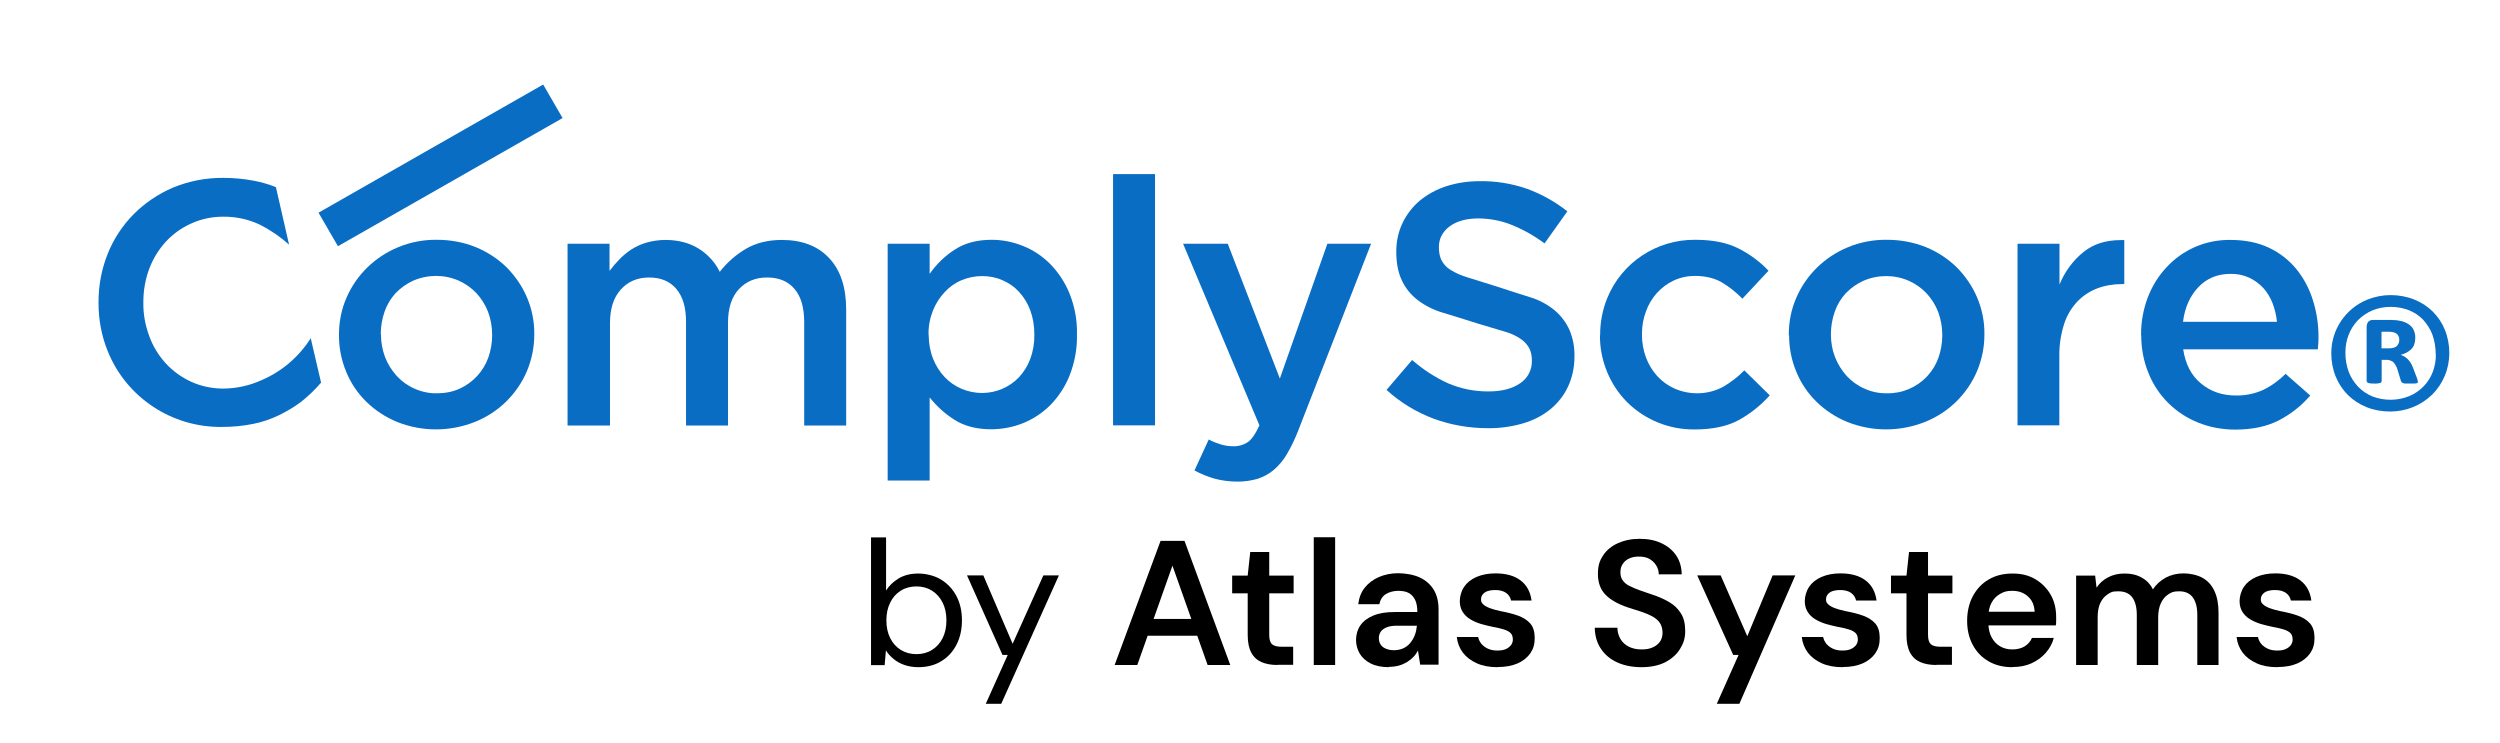<svg width="212" height="63" viewBox="0 0 212 63" fill="none" xmlns="http://www.w3.org/2000/svg">
<path d="M28.745 28.435V28.382C28.745 27.303 28.947 26.25 29.376 25.264C30.209 23.319 31.781 21.786 33.742 20.973C34.79 20.534 35.918 20.32 37.046 20.334C38.175 20.334 39.303 20.534 40.35 20.96C41.331 21.36 42.218 21.946 42.97 22.679C43.695 23.412 44.286 24.278 44.689 25.224C45.105 26.21 45.32 27.263 45.307 28.329V28.382C45.307 29.448 45.092 30.501 44.676 31.487C44.273 32.433 43.682 33.299 42.943 34.032C42.191 34.778 41.291 35.364 40.31 35.764C38.188 36.617 35.824 36.63 33.702 35.791C32.721 35.391 31.834 34.818 31.082 34.085C30.343 33.365 29.753 32.499 29.363 31.54C28.947 30.554 28.745 29.501 28.745 28.449V28.435ZM32.305 28.369C32.305 29.022 32.425 29.674 32.654 30.287C32.882 30.874 33.218 31.407 33.634 31.873C34.051 32.326 34.561 32.699 35.139 32.952C35.73 33.219 36.388 33.365 37.046 33.352C37.718 33.352 38.389 33.232 38.994 32.952C40.122 32.433 40.995 31.487 41.412 30.314C41.627 29.701 41.734 29.062 41.734 28.422V28.369C41.734 27.716 41.613 27.049 41.385 26.436C41.156 25.85 40.821 25.317 40.404 24.864C39.974 24.411 39.464 24.051 38.9 23.798C37.678 23.265 36.281 23.265 35.045 23.798C34.481 24.051 33.984 24.411 33.554 24.851C33.137 25.304 32.815 25.837 32.614 26.423C32.399 27.036 32.291 27.676 32.291 28.315V28.369H32.305Z" fill="#096DC4"/>
<path d="M48.128 36.07V20.667H51.688V22.972C51.943 22.626 52.225 22.306 52.52 21.999C52.829 21.68 53.165 21.4 53.528 21.16C53.931 20.907 54.361 20.707 54.817 20.574C55.341 20.427 55.878 20.347 56.416 20.347C57.531 20.347 58.484 20.6 59.263 21.093C60.029 21.573 60.647 22.253 61.036 23.052C61.641 22.266 62.406 21.6 63.266 21.093C64.112 20.6 65.133 20.347 66.302 20.347C68.007 20.347 69.337 20.853 70.305 21.879C71.272 22.905 71.755 24.358 71.755 26.25V36.084H68.196V27.316C68.196 26.09 67.927 25.144 67.376 24.504C66.826 23.852 66.06 23.532 65.052 23.532C64.045 23.532 63.279 23.865 62.661 24.518C62.044 25.171 61.735 26.13 61.735 27.369V36.084H58.175V27.289C58.175 26.077 57.907 25.157 57.356 24.504C56.805 23.852 56.039 23.532 55.045 23.532C54.051 23.532 53.246 23.878 52.641 24.558C52.023 25.237 51.728 26.197 51.728 27.396V36.084H48.155L48.128 36.07Z" fill="#096DC4"/>
<path d="M75.274 40.748V20.667H78.834V23.225C79.398 22.412 80.123 21.706 80.956 21.173C81.802 20.614 82.85 20.334 84.099 20.334C85.013 20.334 85.926 20.52 86.772 20.867C87.645 21.213 88.424 21.746 89.082 22.412C89.781 23.132 90.332 23.985 90.708 24.918C91.138 26.01 91.353 27.156 91.326 28.329V28.382C91.353 29.541 91.138 30.701 90.721 31.793C90.359 32.726 89.808 33.579 89.109 34.312C88.451 34.978 87.659 35.511 86.785 35.871C85.939 36.217 85.026 36.39 84.099 36.404C82.823 36.404 81.775 36.137 80.929 35.591C80.123 35.084 79.425 34.445 78.834 33.699V40.748H75.261H75.274ZM78.753 28.395C78.753 29.088 78.874 29.781 79.129 30.434C79.358 31.007 79.693 31.54 80.123 31.993C80.526 32.419 81.023 32.752 81.56 32.979C82.111 33.206 82.689 33.325 83.28 33.325C84.462 33.325 85.59 32.846 86.409 31.993C86.826 31.54 87.148 31.02 87.363 30.447C87.605 29.794 87.726 29.088 87.712 28.395V28.342C87.712 27.649 87.605 26.956 87.363 26.303C87.148 25.73 86.826 25.197 86.409 24.744C86.02 24.318 85.536 23.985 84.999 23.758C84.462 23.518 83.871 23.412 83.28 23.412C82.689 23.412 82.098 23.532 81.547 23.758C80.996 23.985 80.513 24.331 80.11 24.771C79.68 25.224 79.344 25.757 79.116 26.33C78.861 26.97 78.726 27.662 78.74 28.342V28.395H78.753Z" fill="#096DC4"/>
<path d="M94.388 36.07V14.764H97.947V36.07H94.388Z" fill="#096DC4"/>
<path d="M100.325 20.667H104.113L108.532 32.1L112.562 20.667H116.269L110.09 36.51C109.822 37.203 109.499 37.883 109.123 38.522C108.828 39.029 108.452 39.468 108.008 39.855C107.605 40.188 107.149 40.441 106.652 40.601C106.101 40.761 105.537 40.841 104.973 40.841C104.301 40.841 103.63 40.761 102.985 40.588C102.394 40.414 101.83 40.188 101.292 39.895L102.501 37.27C102.824 37.443 103.159 37.576 103.509 37.683C103.858 37.789 104.221 37.843 104.583 37.843C105.04 37.856 105.483 37.723 105.846 37.469C106.182 37.216 106.491 36.75 106.799 36.07L100.325 20.667Z" fill="#096DC4"/>
<path d="M117.559 33.086L119.748 30.527C120.661 31.327 121.682 31.993 122.784 32.499C123.872 32.966 125.054 33.206 126.249 33.192C127.364 33.192 128.264 32.952 128.909 32.499C129.54 32.086 129.916 31.38 129.903 30.621V30.567C129.903 30.234 129.849 29.901 129.715 29.595C129.554 29.275 129.312 28.995 129.016 28.782C128.586 28.475 128.103 28.262 127.592 28.116C126.988 27.929 126.209 27.702 125.269 27.423C124.194 27.076 123.227 26.783 122.354 26.517C121.575 26.29 120.836 25.917 120.191 25.424C119.614 24.971 119.157 24.398 118.862 23.745C118.553 23.079 118.405 22.293 118.405 21.36V21.306C118.405 20.467 118.579 19.654 118.942 18.895C119.291 18.175 119.788 17.535 120.393 17.016C121.051 16.483 121.803 16.07 122.609 15.803C123.522 15.51 124.476 15.364 125.443 15.364C126.827 15.337 128.21 15.563 129.513 16.017C130.736 16.47 131.891 17.109 132.912 17.922L130.977 20.64C130.118 20.001 129.177 19.468 128.183 19.068C127.297 18.708 126.343 18.535 125.39 18.522C124.328 18.522 123.496 18.761 122.905 19.215C122.314 19.668 122.018 20.254 122.018 20.947V21C122.018 21.36 122.085 21.72 122.22 22.039C122.394 22.372 122.649 22.666 122.972 22.866C123.442 23.159 123.952 23.385 124.476 23.532C125.121 23.732 125.913 23.985 126.867 24.278C127.915 24.624 128.882 24.931 129.728 25.197C130.494 25.424 131.219 25.81 131.837 26.317C132.374 26.77 132.804 27.343 133.086 27.969C133.382 28.662 133.529 29.421 133.516 30.168V30.221C133.516 31.114 133.341 31.993 132.965 32.792C132.616 33.539 132.092 34.205 131.447 34.725C130.762 35.271 129.97 35.671 129.124 35.91C128.157 36.19 127.149 36.324 126.155 36.31C124.597 36.31 123.052 36.044 121.588 35.511C120.097 34.951 118.741 34.125 117.572 33.059L117.559 33.086Z" fill="#096DC4"/>
<path d="M135.692 28.435V28.382C135.692 27.316 135.893 26.263 136.296 25.277C137.519 22.266 140.474 20.307 143.751 20.334C145.229 20.334 146.451 20.574 147.418 21.067C148.372 21.546 149.245 22.186 149.97 22.959L147.754 25.331C147.243 24.798 146.652 24.331 146.008 23.945C145.39 23.585 144.624 23.398 143.711 23.398C143.093 23.398 142.475 23.532 141.911 23.798C141.374 24.051 140.903 24.411 140.5 24.851C140.098 25.304 139.775 25.837 139.574 26.423C139.345 27.023 139.238 27.676 139.238 28.315V28.369C139.238 29.035 139.345 29.688 139.574 30.301C139.789 30.887 140.111 31.42 140.527 31.886C140.944 32.34 141.441 32.699 142.005 32.952C143.321 33.525 144.839 33.485 146.115 32.806C146.773 32.419 147.391 31.953 147.915 31.407L150.078 33.525C149.325 34.365 148.439 35.071 147.458 35.617C146.478 36.15 145.229 36.417 143.711 36.417C141.562 36.444 139.48 35.604 137.962 34.085C137.236 33.352 136.672 32.486 136.283 31.54C135.88 30.554 135.665 29.515 135.678 28.449L135.692 28.435Z" fill="#096DC4"/>
<path d="M151.689 28.435V28.382C151.689 27.303 151.891 26.25 152.321 25.264C153.154 23.319 154.725 21.786 156.686 20.973C157.734 20.534 158.862 20.32 160.004 20.334C161.146 20.334 162.261 20.534 163.322 20.96C164.302 21.36 165.189 21.946 165.941 22.679C166.666 23.412 167.257 24.278 167.66 25.224C168.077 26.21 168.292 27.263 168.278 28.329V28.382C168.278 29.448 168.063 30.501 167.647 31.487C167.244 32.433 166.653 33.299 165.914 34.032C165.162 34.778 164.262 35.364 163.281 35.764C161.159 36.617 158.795 36.63 156.673 35.791C155.692 35.391 154.806 34.818 154.054 34.085C153.315 33.365 152.724 32.499 152.334 31.54C151.918 30.554 151.716 29.501 151.716 28.449L151.689 28.435ZM155.262 28.369C155.262 29.022 155.37 29.674 155.612 30.287C155.84 30.874 156.176 31.407 156.592 31.873C157.009 32.326 157.519 32.699 158.097 32.952C158.688 33.219 159.346 33.365 160.004 33.352C161.307 33.379 162.556 32.846 163.443 31.886C163.859 31.433 164.181 30.9 164.383 30.327C164.598 29.715 164.705 29.075 164.705 28.435V28.382C164.705 27.729 164.584 27.063 164.356 26.45C164.128 25.864 163.792 25.331 163.375 24.878C162.946 24.424 162.435 24.065 161.871 23.811C160.649 23.279 159.252 23.279 158.016 23.811C157.452 24.065 156.955 24.424 156.525 24.864C156.109 25.317 155.786 25.85 155.585 26.436C155.37 27.049 155.262 27.689 155.262 28.329V28.369Z" fill="#096DC4"/>
<path d="M171.086 36.07V20.667H174.645V24.131C175.088 23.039 175.8 22.066 176.727 21.333C177.56 20.68 178.594 20.36 179.843 20.36H180.139V24.091H179.938C179.199 24.091 178.473 24.211 177.788 24.478C177.157 24.731 176.579 25.117 176.109 25.624C175.612 26.17 175.236 26.823 175.021 27.529C174.753 28.395 174.618 29.288 174.632 30.194V36.07H171.072H171.086Z" fill="#096DC4"/>
<path d="M181.562 28.409V28.355C181.562 27.289 181.751 26.237 182.127 25.237C182.489 24.291 183.013 23.425 183.698 22.692C185.095 21.16 187.083 20.307 189.165 20.347C190.401 20.347 191.489 20.574 192.416 21.013C193.316 21.44 194.108 22.053 194.739 22.826C195.371 23.612 195.841 24.504 196.136 25.464C196.459 26.49 196.62 27.556 196.607 28.635C196.607 28.782 196.607 28.942 196.593 29.115C196.58 29.288 196.566 29.448 196.553 29.621H185.135C185.324 30.887 185.834 31.86 186.653 32.526C187.473 33.206 188.453 33.539 189.608 33.539C190.401 33.552 191.18 33.392 191.905 33.072C192.617 32.726 193.262 32.26 193.813 31.7L195.908 33.539C195.169 34.405 194.256 35.124 193.248 35.644C192.214 36.177 190.978 36.43 189.555 36.43C188.48 36.43 187.419 36.244 186.425 35.844C184.504 35.084 182.973 33.579 182.207 31.673C181.777 30.647 181.576 29.541 181.576 28.422L181.562 28.409ZM185.109 27.289H193.087C193.034 26.743 192.899 26.21 192.711 25.704C192.523 25.224 192.255 24.784 191.919 24.411C191.583 24.051 191.18 23.758 190.723 23.545C190.226 23.319 189.702 23.212 189.152 23.225C188.05 23.225 187.137 23.598 186.425 24.345C185.713 25.091 185.27 26.077 185.122 27.276L185.109 27.289Z" fill="#096DC4"/>
<path d="M46.06 7.169L27.01 18.036L28.657 20.878L47.707 10.011L46.06 7.169Z" fill="#096DC4"/>
<path d="M26.354 28.675C25.36 30.247 23.909 31.5 22.19 32.233C21.169 32.699 20.067 32.939 18.939 32.952C18.012 32.952 17.085 32.766 16.226 32.379C15.406 32.006 14.668 31.473 14.063 30.82C13.445 30.141 12.962 29.355 12.653 28.489C12.317 27.582 12.142 26.636 12.156 25.664V25.61C12.156 24.651 12.317 23.705 12.653 22.799C12.975 21.946 13.445 21.173 14.063 20.494C14.668 19.841 15.406 19.308 16.226 18.948C17.072 18.561 17.999 18.375 18.926 18.375C20.014 18.362 21.102 18.602 22.069 19.068C22.955 19.521 23.775 20.081 24.513 20.747L23.398 15.87C22.794 15.63 22.163 15.444 21.518 15.324C20.672 15.164 19.812 15.084 18.953 15.084C17.475 15.07 16.024 15.35 14.668 15.91C13.418 16.443 12.277 17.216 11.323 18.175C10.383 19.134 9.631 20.267 9.134 21.52C8.61 22.826 8.354 24.211 8.354 25.624V25.69C8.354 27.103 8.61 28.502 9.147 29.808C10.732 33.712 14.574 36.257 18.818 36.204C19.705 36.204 20.591 36.124 21.451 35.95C22.203 35.804 22.942 35.551 23.64 35.218C24.299 34.898 24.93 34.525 25.521 34.085C26.139 33.592 26.716 33.046 27.227 32.446L26.34 28.635L26.354 28.675Z" fill="#096DC4"/>
<path d="M207.701 29.941C207.701 31.26 207.191 32.526 206.251 33.459C205.297 34.392 204.021 34.898 202.678 34.898C201.993 34.898 201.308 34.778 200.676 34.525C200.085 34.285 199.548 33.938 199.105 33.499C198.662 33.059 198.312 32.526 198.071 31.94C197.815 31.314 197.694 30.634 197.694 29.968C197.681 27.969 198.89 26.17 200.744 25.41C201.375 25.157 202.046 25.024 202.718 25.024C203.403 25.024 204.088 25.144 204.719 25.397C205.915 25.864 206.855 26.796 207.325 27.969C207.581 28.595 207.701 29.261 207.701 29.941ZM206.546 30.008C206.546 29.448 206.452 28.902 206.264 28.369C206.09 27.902 205.807 27.476 205.472 27.103C205.136 26.756 204.719 26.477 204.263 26.303C203.779 26.117 203.255 26.023 202.745 26.023C202.194 26.023 201.657 26.117 201.16 26.33C200.703 26.53 200.287 26.81 199.938 27.169C199.602 27.529 199.333 27.942 199.159 28.409C198.97 28.888 198.89 29.395 198.89 29.914C198.89 30.474 198.984 31.02 199.172 31.54C199.347 32.006 199.629 32.433 199.978 32.806C200.314 33.152 200.73 33.432 201.187 33.619C202.194 34.005 203.309 33.992 204.303 33.592C205.23 33.206 205.955 32.459 206.304 31.527C206.479 31.047 206.573 30.527 206.56 30.021L206.546 30.008ZM205.042 32.34C205.042 32.366 205.042 32.406 205.028 32.433C205.015 32.473 204.975 32.486 204.934 32.499C204.867 32.513 204.787 32.526 204.719 32.526C204.625 32.526 204.491 32.526 204.343 32.526C204.196 32.526 204.075 32.526 203.994 32.526C203.914 32.526 203.846 32.513 203.779 32.486C203.725 32.473 203.685 32.433 203.645 32.393C203.605 32.34 203.591 32.286 203.578 32.233L203.309 31.353C203.242 31.114 203.121 30.887 202.946 30.701C202.758 30.567 202.543 30.501 202.315 30.514H201.966V32.286C201.966 32.366 201.926 32.446 201.858 32.473C201.697 32.513 201.523 32.539 201.348 32.526C201.173 32.526 200.999 32.526 200.824 32.473C200.744 32.446 200.69 32.366 200.69 32.286V27.729C200.69 27.569 200.73 27.423 200.824 27.289C200.932 27.183 201.093 27.116 201.241 27.129H202.705C203.014 27.129 203.309 27.156 203.605 27.223C203.846 27.276 204.061 27.369 204.263 27.503C204.437 27.622 204.585 27.782 204.679 27.982C204.773 28.195 204.827 28.422 204.813 28.662C204.813 29.061 204.706 29.381 204.478 29.608C204.236 29.848 203.914 30.008 203.578 30.088C203.793 30.168 203.981 30.274 204.155 30.434C204.357 30.634 204.518 30.887 204.612 31.154L204.921 31.966C204.975 32.086 205.015 32.206 205.028 32.34H205.042ZM203.457 28.822C203.457 28.728 203.457 28.635 203.417 28.555C203.39 28.475 203.336 28.395 203.269 28.329C203.188 28.262 203.081 28.209 202.987 28.182C202.839 28.142 202.691 28.129 202.543 28.129H201.952V29.541H202.517C202.879 29.541 203.121 29.475 203.255 29.341C203.39 29.195 203.47 29.008 203.457 28.808V28.822Z" fill="#096DC4"/>
<path d="M77.879 56.577C77.45 56.577 77.047 56.511 76.698 56.391C76.348 56.271 76.039 56.098 75.784 55.885C75.515 55.671 75.3 55.431 75.126 55.152L75.018 56.404H73.863V45.571H75.139V50.075C75.381 49.688 75.73 49.342 76.187 49.062C76.644 48.782 77.208 48.636 77.866 48.636C78.524 48.636 79.25 48.809 79.814 49.156C80.365 49.502 80.808 49.968 81.117 50.568C81.426 51.167 81.573 51.847 81.573 52.607C81.573 53.366 81.426 54.046 81.117 54.659C80.808 55.258 80.378 55.738 79.814 56.071C79.263 56.417 78.605 56.577 77.866 56.577H77.879ZM77.718 55.471C78.215 55.471 78.659 55.352 79.035 55.112C79.424 54.872 79.72 54.539 79.935 54.112C80.15 53.686 80.257 53.18 80.257 52.607C80.257 52.034 80.15 51.527 79.935 51.101C79.72 50.675 79.411 50.328 79.035 50.088C78.645 49.848 78.215 49.728 77.718 49.728C77.221 49.728 76.765 49.848 76.388 50.088C75.999 50.328 75.704 50.661 75.489 51.101C75.274 51.527 75.166 52.034 75.166 52.607C75.166 53.18 75.274 53.686 75.489 54.112C75.704 54.539 75.999 54.872 76.388 55.112C76.778 55.352 77.221 55.471 77.718 55.471Z" fill="black"/>
<path d="M83.588 59.695L85.455 55.538H85.012L82.003 48.796H83.386L85.871 54.592L88.477 48.796H89.794L84.904 59.682H83.575L83.588 59.695Z" fill="black"/>
<path d="M94.522 56.391L98.417 45.864H100.445L104.327 56.391H102.406L99.424 47.969L96.442 56.391H94.535H94.522ZM96.268 53.912L96.751 52.487H101.99L102.473 53.912H96.268Z" fill="black"/>
<path d="M108.33 56.391C107.819 56.391 107.363 56.311 106.987 56.151C106.611 55.991 106.315 55.725 106.114 55.352C105.912 54.978 105.805 54.485 105.805 53.846V50.315H104.488V48.809H105.805L106.02 46.81H107.631V48.809H109.7V50.315H107.631V53.846C107.631 54.232 107.712 54.485 107.873 54.632C108.034 54.779 108.316 54.845 108.719 54.845H109.66V56.377H108.343L108.33 56.391Z" fill="black"/>
<path d="M111.406 56.391V45.558H113.22V56.391H111.406Z" fill="black"/>
<path d="M117.786 56.577C117.168 56.577 116.644 56.471 116.228 56.258C115.812 56.044 115.503 55.765 115.301 55.418C115.1 55.072 114.992 54.685 114.992 54.259C114.992 53.833 115.113 53.379 115.368 53.02C115.61 52.673 115.986 52.393 116.47 52.194C116.953 51.994 117.558 51.9 118.27 51.9H120.19C120.19 51.501 120.137 51.167 120.016 50.901C119.895 50.635 119.72 50.435 119.492 50.301C119.264 50.168 118.955 50.102 118.579 50.102C118.202 50.102 117.813 50.195 117.517 50.381C117.222 50.568 117.047 50.861 116.967 51.234H115.18C115.247 50.688 115.422 50.221 115.731 49.835C116.04 49.449 116.443 49.142 116.94 48.929C117.437 48.716 117.988 48.609 118.565 48.609C119.143 48.609 119.908 48.729 120.419 48.982C120.929 49.222 121.319 49.582 121.587 50.022C121.856 50.475 121.99 51.021 121.99 51.674V56.364H120.432L120.244 55.165C120.137 55.365 120.016 55.551 119.855 55.711C119.693 55.871 119.519 56.018 119.304 56.151C119.102 56.271 118.861 56.377 118.619 56.444C118.364 56.511 118.082 56.551 117.759 56.551L117.786 56.577ZM118.202 55.138C118.498 55.138 118.753 55.085 118.995 54.978C119.223 54.872 119.425 54.725 119.586 54.525C119.747 54.325 119.882 54.112 119.976 53.859C120.07 53.619 120.123 53.353 120.15 53.086V53.06H118.485C118.122 53.06 117.826 53.1 117.598 53.193C117.37 53.286 117.195 53.406 117.088 53.566C116.98 53.726 116.926 53.899 116.926 54.112C116.926 54.325 116.98 54.512 117.088 54.672C117.195 54.832 117.343 54.938 117.544 55.018C117.746 55.098 117.961 55.138 118.216 55.138H118.202Z" fill="black"/>
<path d="M127.001 56.577C126.316 56.577 125.725 56.471 125.228 56.244C124.731 56.018 124.341 55.725 124.046 55.338C123.764 54.952 123.589 54.512 123.535 54.019H125.348C125.389 54.232 125.483 54.419 125.617 54.592C125.765 54.765 125.94 54.898 126.168 55.005C126.396 55.112 126.651 55.165 126.974 55.165C127.296 55.165 127.525 55.125 127.713 55.032C127.901 54.952 128.035 54.832 128.142 54.699C128.236 54.552 128.29 54.406 128.29 54.246C128.29 53.992 128.223 53.806 128.102 53.686C127.981 53.566 127.793 53.459 127.538 53.379C127.296 53.3 126.987 53.233 126.625 53.166C126.275 53.1 125.94 53.006 125.59 52.913C125.241 52.806 124.946 52.673 124.677 52.513C124.408 52.353 124.193 52.14 124.032 51.887C123.871 51.634 123.79 51.327 123.79 50.968C123.79 50.608 123.911 50.128 124.153 49.768C124.395 49.409 124.744 49.129 125.201 48.929C125.657 48.729 126.195 48.623 126.813 48.623C127.713 48.623 128.424 48.822 128.948 49.222C129.472 49.622 129.781 50.195 129.875 50.928H128.142C128.075 50.648 127.941 50.435 127.713 50.275C127.484 50.115 127.175 50.035 126.799 50.035C126.423 50.035 126.101 50.102 125.899 50.248C125.698 50.395 125.59 50.581 125.59 50.821C125.59 51.061 125.657 51.127 125.778 51.248C125.899 51.367 126.087 51.474 126.329 51.567C126.571 51.66 126.866 51.74 127.229 51.82C127.793 51.927 128.29 52.047 128.733 52.207C129.163 52.367 129.512 52.58 129.768 52.873C130.023 53.166 130.144 53.579 130.144 54.112C130.144 54.645 130.023 55.032 129.768 55.405C129.512 55.765 129.15 56.058 128.693 56.258C128.223 56.458 127.672 56.564 127.028 56.564L127.001 56.577Z" fill="black"/>
<path d="M139.198 56.577C138.432 56.577 137.747 56.444 137.156 56.178C136.565 55.911 136.095 55.525 135.759 55.018C135.423 54.512 135.249 53.926 135.235 53.233H137.156C137.156 53.579 137.25 53.899 137.411 54.179C137.573 54.459 137.801 54.672 138.11 54.832C138.419 54.992 138.781 55.072 139.198 55.072C139.614 55.072 139.883 55.018 140.152 54.898C140.42 54.779 140.622 54.619 140.769 54.406C140.917 54.192 140.984 53.939 140.984 53.646C140.984 53.353 140.904 53.046 140.756 52.82C140.608 52.607 140.393 52.42 140.125 52.273C139.856 52.127 139.547 51.994 139.184 51.874C138.822 51.754 138.446 51.634 138.056 51.514C137.223 51.234 136.579 50.874 136.149 50.435C135.719 49.995 135.504 49.409 135.504 48.676C135.504 47.943 135.652 47.543 135.947 47.09C136.243 46.65 136.659 46.304 137.196 46.064C137.734 45.824 138.338 45.691 139.037 45.691C139.735 45.691 140.366 45.811 140.89 46.064C141.428 46.317 141.844 46.664 142.139 47.103C142.448 47.556 142.596 48.09 142.61 48.702H140.662C140.662 48.436 140.595 48.196 140.46 47.969C140.326 47.743 140.138 47.556 139.896 47.41C139.655 47.263 139.346 47.197 138.996 47.197C138.687 47.197 138.419 47.237 138.19 47.343C137.949 47.45 137.761 47.596 137.626 47.796C137.479 47.996 137.411 48.236 137.411 48.529C137.411 48.822 137.479 49.049 137.613 49.222C137.747 49.409 137.935 49.569 138.177 49.688C138.419 49.808 138.701 49.928 139.023 50.048C139.346 50.155 139.695 50.275 140.071 50.408C140.595 50.581 141.078 50.781 141.508 51.034C141.938 51.274 142.274 51.594 142.529 51.994C142.784 52.38 142.905 52.886 142.905 53.513C142.905 54.139 142.757 54.552 142.475 55.018C142.193 55.485 141.777 55.858 141.226 56.151C140.675 56.431 140.004 56.577 139.198 56.577Z" fill="black"/>
<path d="M145.578 59.695L147.432 55.538H146.975L143.926 48.796H145.914L148.17 53.952L150.319 48.796H152.24L147.499 59.682H145.578V59.695Z" fill="black"/>
<path d="M156.257 56.577C155.571 56.577 154.98 56.471 154.483 56.244C153.986 56.018 153.597 55.725 153.301 55.338C153.019 54.952 152.845 54.512 152.791 54.019H154.604C154.645 54.232 154.739 54.419 154.873 54.592C155.021 54.765 155.195 54.898 155.424 55.005C155.652 55.112 155.907 55.165 156.23 55.165C156.552 55.165 156.78 55.125 156.968 55.032C157.156 54.952 157.291 54.832 157.398 54.699C157.492 54.552 157.546 54.406 157.546 54.246C157.546 53.992 157.479 53.806 157.358 53.686C157.237 53.566 157.049 53.459 156.794 53.379C156.552 53.3 156.243 53.233 155.88 53.166C155.531 53.1 155.195 53.006 154.846 52.913C154.497 52.806 154.201 52.673 153.933 52.513C153.664 52.353 153.449 52.14 153.288 51.887C153.127 51.634 153.046 51.327 153.046 50.968C153.046 50.608 153.167 50.128 153.409 49.768C153.651 49.409 154 49.129 154.457 48.929C154.913 48.729 155.451 48.623 156.068 48.623C156.968 48.623 157.68 48.822 158.204 49.222C158.728 49.622 159.037 50.195 159.131 50.928H157.398C157.331 50.648 157.197 50.435 156.968 50.275C156.74 50.115 156.431 50.035 156.055 50.035C155.679 50.035 155.357 50.102 155.155 50.248C154.954 50.395 154.846 50.581 154.846 50.821C154.846 51.061 154.913 51.127 155.034 51.248C155.155 51.367 155.343 51.474 155.585 51.567C155.827 51.66 156.122 51.74 156.485 51.82C157.049 51.927 157.546 52.047 157.989 52.207C158.419 52.367 158.768 52.58 159.024 52.873C159.279 53.166 159.4 53.579 159.4 54.112C159.4 54.645 159.279 55.032 159.024 55.405C158.768 55.765 158.406 56.058 157.949 56.258C157.479 56.458 156.928 56.564 156.283 56.564L156.257 56.577Z" fill="black"/>
<path d="M164.195 56.391C163.685 56.391 163.228 56.311 162.852 56.151C162.476 55.991 162.18 55.725 161.979 55.352C161.777 54.978 161.67 54.485 161.67 53.846V50.315H160.354V48.809H161.67L161.885 46.81H163.497V48.809H165.565V50.315H163.497V53.846C163.497 54.232 163.577 54.485 163.738 54.632C163.9 54.779 164.182 54.845 164.585 54.845H165.525V56.377H164.209L164.195 56.391Z" fill="black"/>
<path d="M170.642 56.577C169.889 56.577 169.218 56.417 168.64 56.084C168.063 55.751 167.619 55.298 167.297 54.699C166.975 54.112 166.813 53.419 166.813 52.647C166.813 51.874 166.975 51.154 167.297 50.555C167.619 49.955 168.063 49.475 168.64 49.142C169.218 48.796 169.903 48.636 170.669 48.636C171.434 48.636 172.065 48.796 172.616 49.129C173.167 49.462 173.597 49.902 173.906 50.448C174.215 50.994 174.362 51.621 174.362 52.327V52.647C174.362 52.767 174.362 52.886 174.335 53.033H168.116V51.874H172.536C172.509 51.327 172.334 50.901 171.971 50.581C171.622 50.261 171.179 50.102 170.655 50.102C170.131 50.102 169.943 50.181 169.621 50.355C169.312 50.528 169.057 50.781 168.882 51.114C168.694 51.447 168.613 51.874 168.613 52.38V52.82C168.613 53.286 168.707 53.699 168.882 54.032C169.057 54.365 169.298 54.632 169.607 54.805C169.916 54.992 170.266 55.072 170.655 55.072C171.045 55.072 171.434 54.978 171.703 54.805C171.985 54.619 172.186 54.392 172.307 54.099H174.161C174.04 54.565 173.812 54.978 173.489 55.352C173.167 55.725 172.764 56.018 172.28 56.244C171.81 56.458 171.273 56.564 170.669 56.564L170.642 56.577Z" fill="black"/>
<path d="M176.056 56.391V48.809H177.668L177.788 49.835C178.03 49.462 178.353 49.169 178.769 48.956C179.172 48.742 179.629 48.636 180.126 48.636C180.623 48.636 180.864 48.689 181.173 48.782C181.482 48.889 181.751 49.035 181.993 49.235C182.234 49.435 182.423 49.688 182.57 49.982C182.839 49.555 183.202 49.235 183.658 48.982C184.115 48.742 184.612 48.623 185.163 48.623C185.713 48.623 186.345 48.756 186.788 49.009C187.231 49.262 187.567 49.635 187.795 50.142C188.024 50.635 188.131 51.248 188.131 51.967V56.391H186.331V52.127C186.331 51.487 186.197 50.994 185.942 50.648C185.673 50.301 185.297 50.142 184.787 50.142C184.276 50.142 184.128 50.235 183.86 50.408C183.591 50.581 183.39 50.834 183.242 51.154C183.094 51.474 183.014 51.874 183.014 52.353V56.391H181.2V52.127C181.2 51.487 181.066 50.994 180.811 50.648C180.542 50.301 180.152 50.142 179.615 50.142C179.078 50.142 178.984 50.235 178.715 50.408C178.447 50.581 178.245 50.834 178.097 51.154C177.95 51.474 177.882 51.874 177.882 52.353V56.391H176.069H176.056Z" fill="black"/>
<path d="M193.128 56.577C192.443 56.577 191.852 56.471 191.355 56.244C190.858 56.018 190.468 55.725 190.173 55.338C189.89 54.952 189.716 54.512 189.662 54.019H191.475C191.516 54.232 191.61 54.419 191.744 54.592C191.892 54.765 192.066 54.898 192.295 55.005C192.523 55.112 192.778 55.165 193.101 55.165C193.423 55.165 193.651 55.125 193.84 55.032C194.028 54.952 194.162 54.832 194.269 54.699C194.363 54.552 194.417 54.406 194.417 54.246C194.417 53.992 194.35 53.806 194.229 53.686C194.108 53.566 193.92 53.459 193.665 53.379C193.423 53.3 193.114 53.233 192.752 53.166C192.402 53.1 192.066 53.006 191.717 52.913C191.368 52.806 191.072 52.673 190.804 52.513C190.535 52.353 190.32 52.14 190.159 51.887C189.998 51.634 189.917 51.327 189.917 50.968C189.917 50.608 190.038 50.128 190.28 49.768C190.522 49.409 190.871 49.129 191.328 48.929C191.784 48.729 192.322 48.623 192.94 48.623C193.84 48.623 194.551 48.822 195.075 49.222C195.599 49.622 195.908 50.195 196.002 50.928H194.269C194.202 50.648 194.068 50.435 193.84 50.275C193.611 50.115 193.302 50.035 192.926 50.035C192.55 50.035 192.228 50.102 192.026 50.248C191.825 50.395 191.717 50.581 191.717 50.821C191.717 51.061 191.784 51.127 191.905 51.248C192.026 51.367 192.214 51.474 192.456 51.567C192.698 51.66 192.993 51.74 193.356 51.82C193.92 51.927 194.417 52.047 194.86 52.207C195.29 52.367 195.639 52.58 195.895 52.873C196.15 53.166 196.271 53.579 196.271 54.112C196.271 54.645 196.15 55.032 195.895 55.405C195.639 55.765 195.277 56.058 194.82 56.258C194.35 56.458 193.799 56.564 193.154 56.564L193.128 56.577Z" fill="black"/>
</svg>
